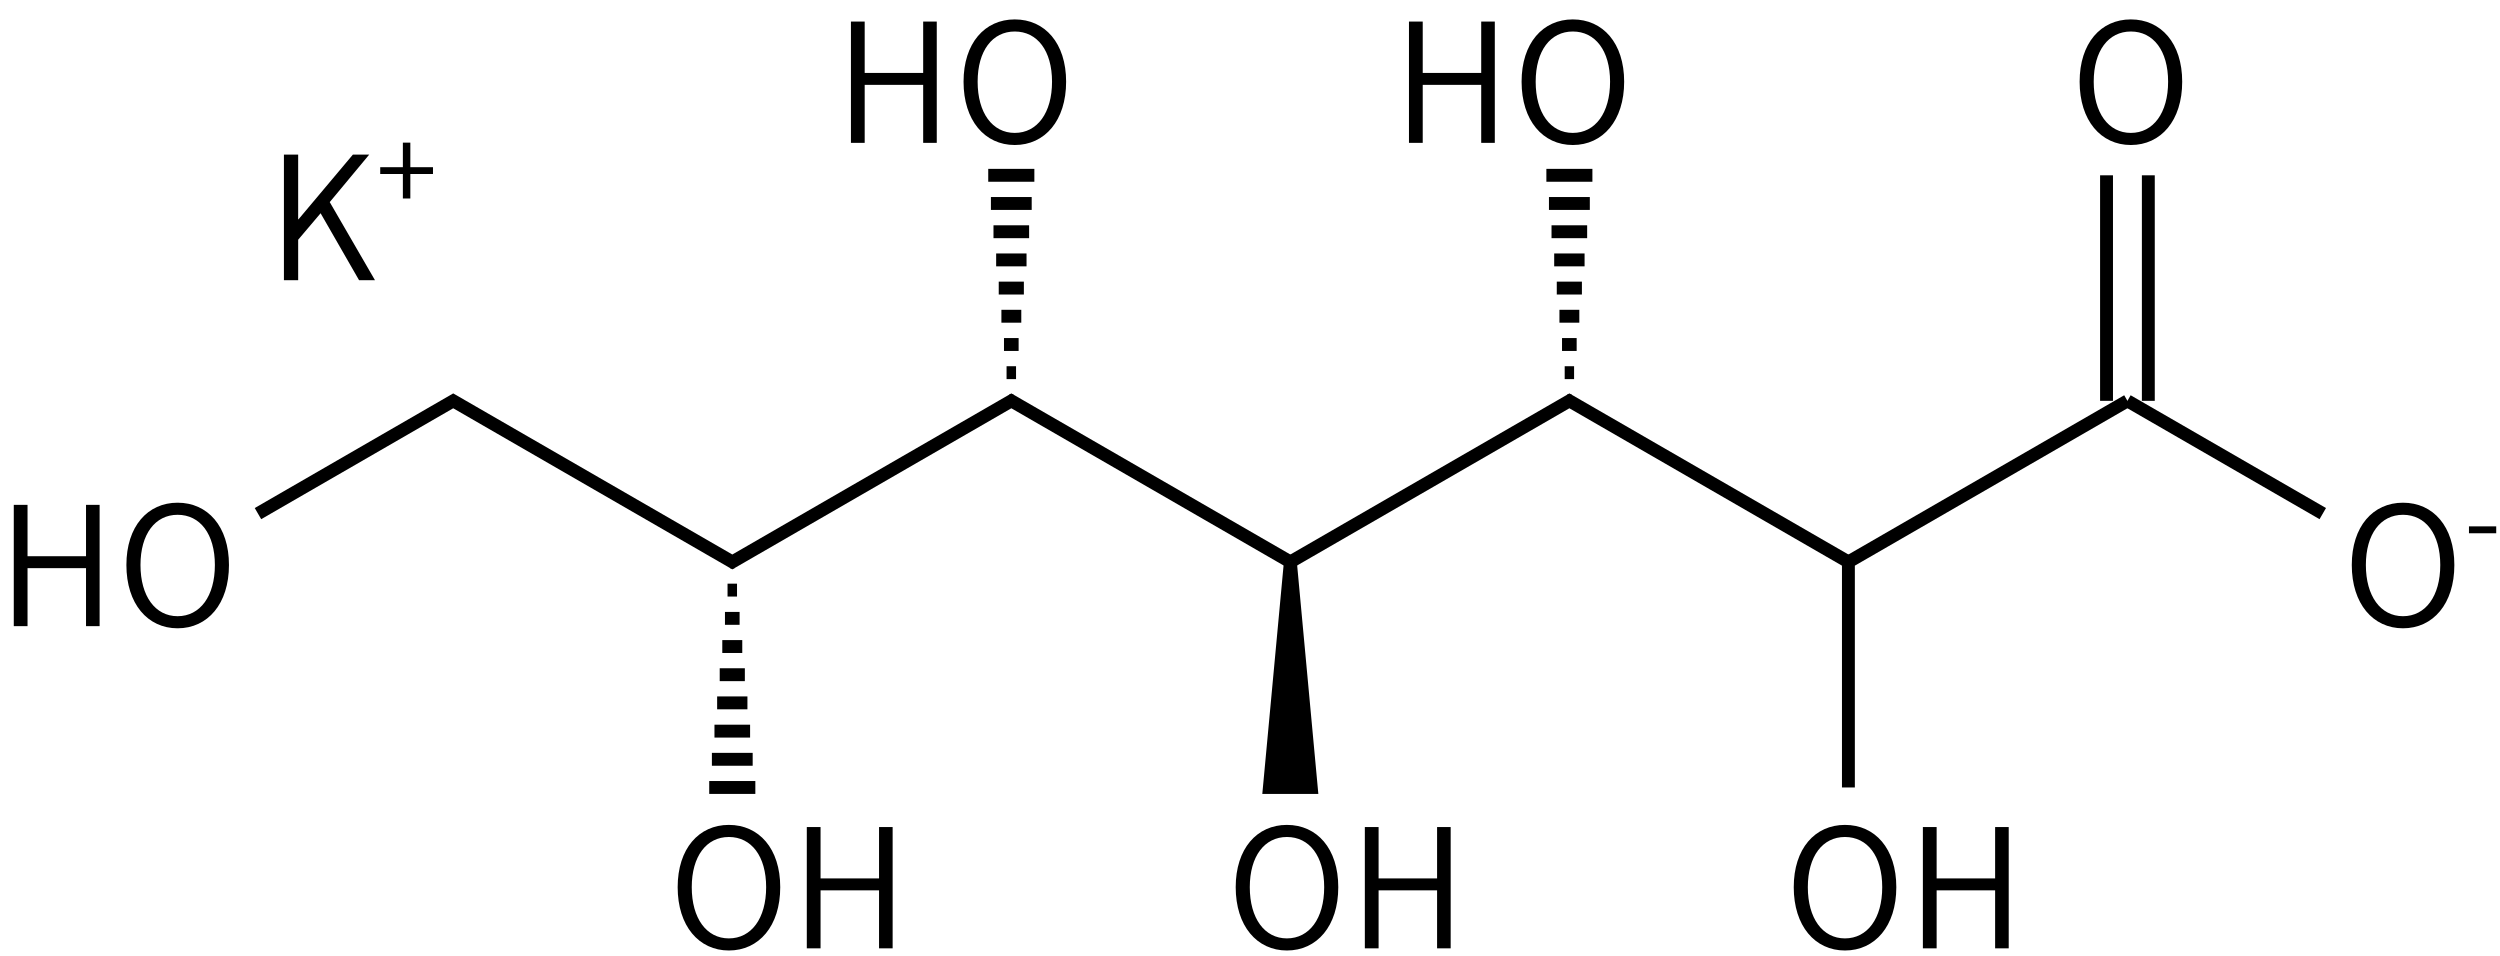 <svg height="104" viewBox="0 0 71.967 27.517" width="272" xmlns="http://www.w3.org/2000/svg"><g transform="matrix(.265 0 0 .265 -83.713 -42.256)"><g stroke="#000" stroke-width="1.4"><path d="m544.73 178.5v24.5m4.54-24.5v24.5" fill="none"/><path d="m547 203 21.22 12.25" fill="none"/><path d="m547 203-30.31 17.5v24.5" fill="none"/><path d="m516.69 220.5-30.31-17.5-30.31 17.5" fill="none"/><path d="m456.07 220.5-2.28 24.5h4.55z"/><path d="m456.07 220.5-30.31-17.5-30.31 17.5-30.32-17.5-21.21 12.25" fill="none"/><path d="m395.22 220.5h.45m-.74 3.06h1.03m-1.31 3.07h1.59m-1.88 3.06h2.17m-2.45 3.06h2.73m-3.01 3.06h3.29m-3.58 3.07h3.87m-4.15 3.06h4.43m-4.72 3.06h5.01" fill="none"/><path d="m425.98 203h-.45m.74-3.06h-1.03m1.31-3.06h-1.59m1.88-3.07h-2.16m2.44-3.06h-2.73m3.02-3.06h-3.3m3.58-3.06h-3.87m4.15-3.07h-4.43m4.72-3.06h-5.01" fill="none"/><path d="m486.61 203h-.46m.74-3.06h-1.02m1.3-3.06h-1.59m1.88-3.07h-2.16m2.44-3.06h-2.73m3.02-3.06h-3.3m3.58-3.06h-3.87m4.16-3.07h-4.44m4.72-3.06h-5" fill="none"/></g><path d="m547.37 175.209c3.276 0 5.58-2.664 5.58-6.876 0-4.194-2.304-6.768-5.58-6.768-3.258 0-5.562 2.574-5.562 6.768 0 4.212 2.304 6.876 5.562 6.876zm0-1.314c-2.43 0-4.032-2.178-4.032-5.562 0-3.366 1.602-5.454 4.032-5.454 2.448 0 4.05 2.088 4.05 5.454 0 3.384-1.602 5.562-4.05 5.562z"/><path d="m576.934 227.709c3.276 0 5.58-2.664 5.58-6.876 0-4.194-2.304-6.768-5.58-6.768-3.258 0-5.562 2.574-5.562 6.768 0 4.212 2.304 6.876 5.562 6.876zm0-1.314c-2.43 0-4.032-2.178-4.032-5.562 0-3.366 1.602-5.454 4.032-5.454 2.448 0 4.05 2.088 4.05 5.454 0 3.384-1.602 5.562-4.05 5.562z"/><path d="m584.102 217.385h2.96v-.749h-2.96z"/><path d="m516.314 262.709c3.276 0 5.58-2.664 5.58-6.876 0-4.194-2.304-6.768-5.58-6.768-3.258 0-5.562 2.574-5.562 6.768 0 4.212 2.304 6.876 5.562 6.876zm0-1.314c-2.43 0-4.032-2.178-4.032-5.562 0-3.366 1.602-5.454 4.032-5.454 2.448 0 4.05 2.088 4.05 5.454 0 3.384-1.602 5.562-4.05 5.562z"/><path d="m524.78 262.475h1.494v-6.3h6.354v6.3h1.476v-13.176h-1.476v5.58h-6.354v-5.58h-1.494z"/><path d="m455.694 262.709c3.276 0 5.58-2.664 5.58-6.876 0-4.194-2.304-6.768-5.58-6.768-3.258 0-5.562 2.574-5.562 6.768 0 4.212 2.304 6.876 5.562 6.876zm0-1.314c-2.43 0-4.032-2.178-4.032-5.562 0-3.366 1.602-5.454 4.032-5.454 2.448 0 4.05 2.088 4.05 5.454 0 3.384-1.602 5.562-4.05 5.562z"/><path d="m464.16 262.475h1.494v-6.3h6.354v6.3h1.476v-13.176h-1.476v5.58h-6.354v-5.58h-1.494z"/><path d="m317.394 227.475h1.494v-6.3h6.354v6.3h1.476v-13.176h-1.476v5.58h-6.354v-5.58h-1.494z"/><path d="m335.19 227.709c3.276 0 5.58-2.664 5.58-6.876 0-4.194-2.304-6.768-5.58-6.768-3.258 0-5.562 2.574-5.562 6.768 0 4.212 2.304 6.876 5.562 6.876zm0-1.314c-2.43 0-4.032-2.178-4.032-5.562 0-3.366 1.602-5.454 4.032-5.454 2.448 0 4.05 2.088 4.05 5.454 0 3.384-1.602 5.562-4.05 5.562z"/><path d="m395.074 262.709c3.276 0 5.58-2.664 5.58-6.876 0-4.194-2.304-6.768-5.58-6.768-3.258 0-5.562 2.574-5.562 6.768 0 4.212 2.304 6.876 5.562 6.876zm0-1.314c-2.43 0-4.032-2.178-4.032-5.562 0-3.366 1.602-5.454 4.032-5.454 2.448 0 4.05 2.088 4.05 5.454 0 3.384-1.602 5.562-4.05 5.562z"/><path d="m403.54 262.475h1.494v-6.3h6.354v6.3h1.476v-13.176h-1.476v5.58h-6.354v-5.58h-1.494z"/><path d="m408.334 174.975h1.494v-6.3h6.354v6.3h1.476v-13.176h-1.476v5.58h-6.354v-5.58h-1.494z"/><path d="m426.13 175.209c3.276 0 5.58-2.664 5.58-6.876 0-4.194-2.304-6.768-5.58-6.768-3.258 0-5.562 2.574-5.562 6.768 0 4.212 2.304 6.876 5.562 6.876zm0-1.314c-2.43 0-4.032-2.178-4.032-5.562 0-3.366 1.602-5.454 4.032-5.454 2.448 0 4.05 2.088 4.05 5.454 0 3.384-1.602 5.562-4.05 5.562z"/><path d="m468.954 174.975h1.494v-6.3h6.354v6.3h1.476v-13.176h-1.476v5.58h-6.354v-5.58h-1.494z"/><path d="m486.75 175.209c3.276 0 5.58-2.664 5.58-6.876 0-4.194-2.304-6.768-5.58-6.768-3.258 0-5.562 2.574-5.562 6.768 0 4.212 2.304 6.876 5.562 6.876zm0-1.314c-2.43 0-4.032-2.178-4.032-5.562 0-3.366 1.602-5.454 4.032-5.454 2.448 0 4.05 2.088 4.05 5.454 0 3.384-1.602 5.562-4.05 5.562z"/></g><g stroke-width=".265" transform="translate(-40.75 -139.18)"><path d="m48.923 147.246v-3.615h.41v1.862h.01l1.565-1.862h.47l-1.136 1.367 1.302 2.248h-.458l-1.107-1.927-.646.762v1.165z" stroke-width=".265"/><path d="m52.347 144.894v-.705h-.652v-.196h.652v-.707h.215v.707h.652v.196h-.652v.705z"/></g></svg>